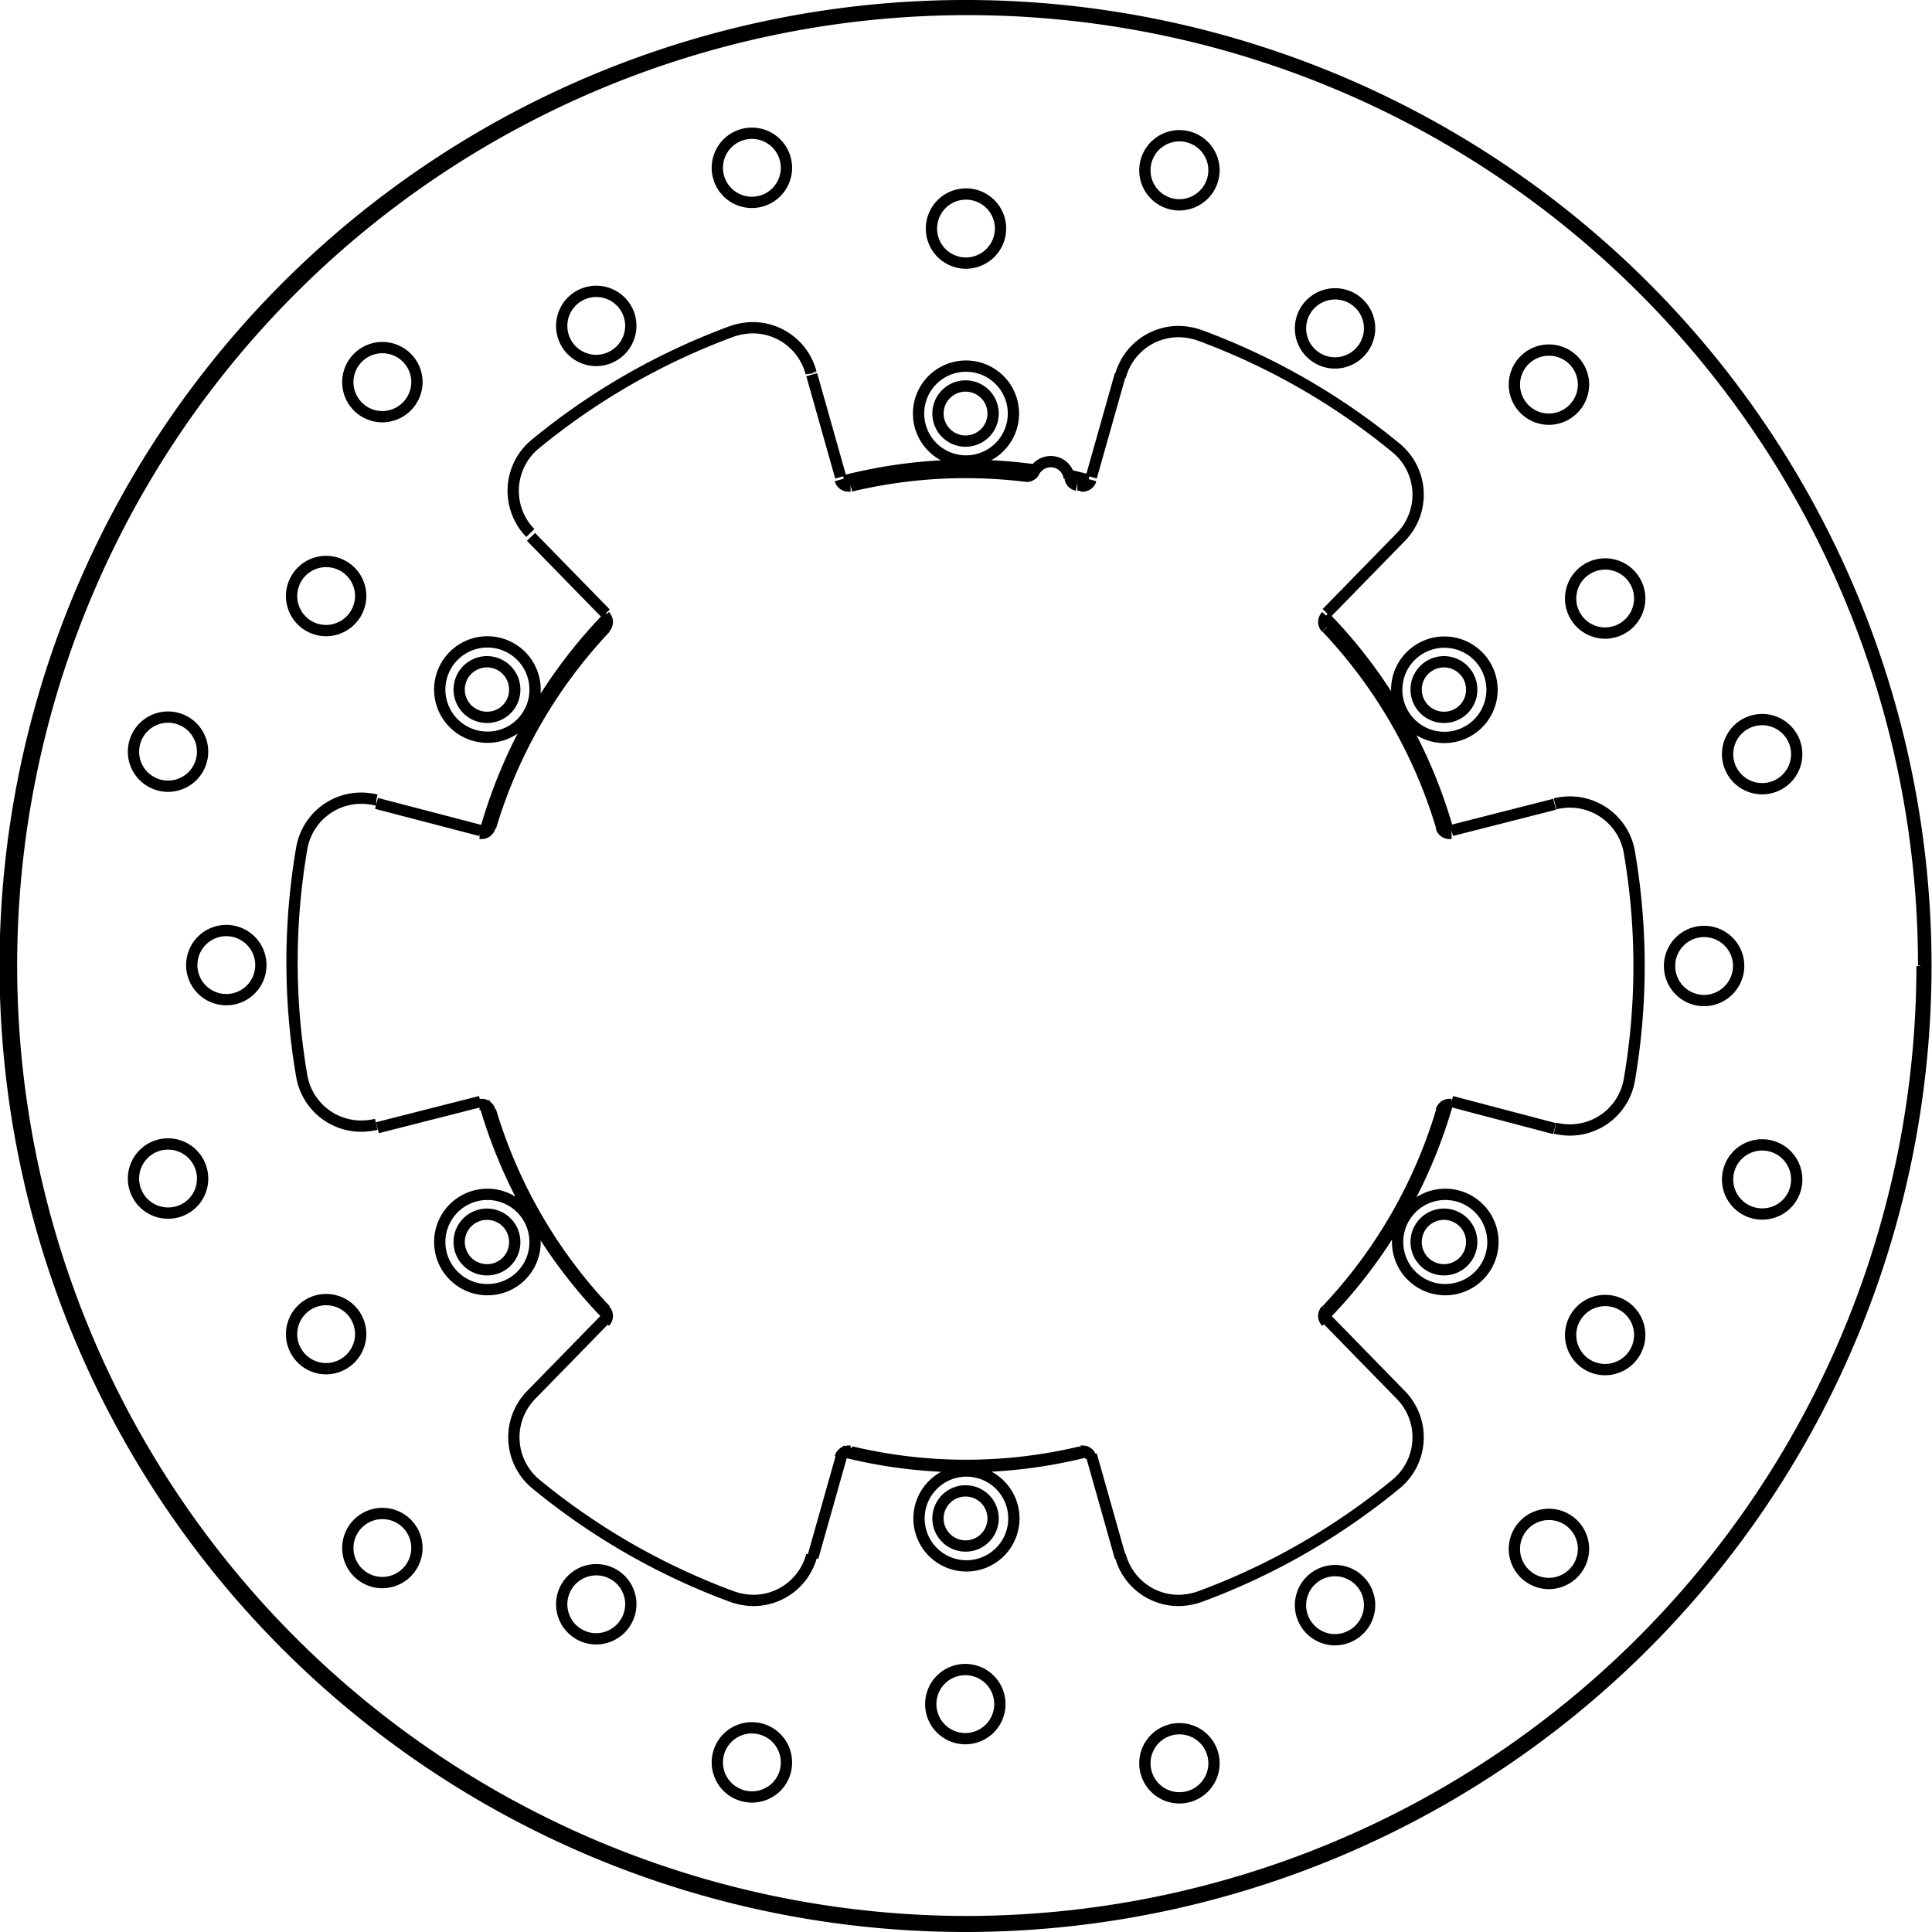 <svg xmlns="http://www.w3.org/2000/svg" width="8554" height="8554" viewBox="0 0 85.54 85.54"><defs><style>.a{fill:none;stroke:#000;stroke-linejoin:bevel;stroke-width:0.5px;}</style></defs><path class="a" d="M847.05,573.35l1.28-4.53M836,616.65l-1.28,4.53M822.24,614l3.29-3.37M860.76,576l-3.29,3.37M820,601l-4.56,1.16M863,589l4.56-1.16m0,14.36L863,601m-47.6-13.2L820,589m5.55-9.61L822.24,576m35.23,34.63,3.29,3.37m-12.43,7.18-1.28-4.53m-12.38-47.83,1.28,4.53m7.08-11h0a1.53,1.53,0,1,0-1.53,1.53,1.54,1.54,0,0,0,1.53-1.53m9.45-2.58h0a1.53,1.53,0,1,0-1.53,1.53,1.54,1.54,0,0,0,1.53-1.53m6.89,7h0a1.53,1.53,0,1,0-1.53,1.53,1.54,1.54,0,0,0,1.53-1.53m9.47,2.49h0a1.53,1.53,0,1,0-1.53,1.53,1.54,1.54,0,0,0,1.53-1.53m2.49,9.47h0a1.53,1.53,0,1,0-1.53,1.53,1.54,1.54,0,0,0,1.53-1.53m6.95,6.89h0a1.53,1.53,0,1,0-1.52,1.53,1.53,1.53,0,0,0,1.52-1.53M875.71,595h0a1.53,1.53,0,1,0-1.53,1.53,1.54,1.54,0,0,0,1.53-1.53m2.57,9.45h0a1.53,1.53,0,1,0-1.52,1.53,1.52,1.52,0,0,0,1.52-1.53m-6.95,6.89h0a1.53,1.53,0,1,0-1.53,1.53,1.54,1.54,0,0,0,1.53-1.53m-2.49,9.47h0a1.53,1.53,0,1,0-1.53,1.53,1.54,1.54,0,0,0,1.53-1.53m-9.47,2.49h0a1.53,1.53,0,1,0-1.53,1.53,1.54,1.54,0,0,0,1.53-1.53m-6.89,7h0a1.53,1.53,0,1,0-1.53,1.53,1.53,1.53,0,0,0,1.53-1.53M843,627.68h0a1.53,1.53,0,1,0-1.53,1.53,1.53,1.53,0,0,0,1.53-1.53m-9.45,2.58h0a1.53,1.53,0,1,0-1.53,1.53,1.52,1.52,0,0,0,1.53-1.53m-6.89-7h0a1.53,1.53,0,1,0-1.53,1.53,1.54,1.54,0,0,0,1.53-1.53m-9.47-2.49h0a1.53,1.53,0,1,0-1.53,1.53,1.54,1.54,0,0,0,1.53-1.53m-2.49-9.47h0a1.53,1.53,0,1,0-1.53,1.53,1.54,1.54,0,0,0,1.53-1.53m-7-6.89h0a1.53,1.53,0,1,0-1.53,1.53,1.52,1.52,0,0,0,1.53-1.53m2.58-9.45h0a1.53,1.53,0,1,0-1.53,1.53,1.53,1.53,0,0,0,1.53-1.53m-2.58-9.45h0a1.53,1.53,0,1,0-1.53,1.53,1.53,1.53,0,0,0,1.53-1.53m7-6.89h0a1.53,1.53,0,1,0-1.53,1.53,1.54,1.54,0,0,0,1.53-1.53m2.49-9.47h0a1.53,1.53,0,1,0-1.53,1.53,1.54,1.54,0,0,0,1.53-1.53m9.47-2.49h0a1.53,1.53,0,1,0-1.53,1.53,1.54,1.54,0,0,0,1.53-1.53m6.89-7h0a1.53,1.53,0,1,0-1.53,1.53,1.53,1.53,0,0,0,1.53-1.53m1.09,9.08h0a2.67,2.67,0,0,0-2.57-2,2.93,2.93,0,0,0-.93.16m0,0h0a30,30,0,0,0-8.72,5m0,0h0a2.68,2.68,0,0,0-.21,3.93m-6.82,11.82h0a3,3,0,0,0-.67-.08,2.67,2.67,0,0,0-2.63,2.22m0,0h0a29.75,29.75,0,0,0,0,10.08m0,0h0a2.67,2.67,0,0,0,2.63,2.22,3,3,0,0,0,.67-.08M822.24,614h0a2.68,2.68,0,0,0,.21,3.93m0,0h0a30,30,0,0,0,8.72,5m0,0h0a2.93,2.93,0,0,0,.93.16,2.67,2.67,0,0,0,2.57-2m13.66,0h0a2.67,2.67,0,0,0,2.57,2,2.93,2.93,0,0,0,.93-.16m0,0h0a30,30,0,0,0,8.72-5m0,0h0a2.68,2.68,0,0,0,.21-3.93m6.82-11.82h0a2.84,2.84,0,0,0,.66.08,2.67,2.67,0,0,0,2.63-2.22m0,0h0a29.75,29.75,0,0,0,0-10.08m0,0h0a2.67,2.67,0,0,0-2.63-2.22,2.84,2.84,0,0,0-.66.08M860.76,576h0a2.68,2.68,0,0,0-.21-3.93m0,0h0a30,30,0,0,0-8.72-5m0,0h0a2.93,2.93,0,0,0-.93-.16,2.67,2.67,0,0,0-2.57,2m-1.74,4.8h0l-.16,0m-2.23-.39h0a22.24,22.24,0,0,0-2.7-.17,21.88,21.88,0,0,0-5.1.6m26.16,15.1h0a22,22,0,0,0-5.09-8.82m0,30.2h0a22,22,0,0,0,5.09-8.82m-26.15,15.1h0a21.93,21.93,0,0,0,10.19,0m-26.15-15.1h0a22,22,0,0,0,5.09,8.82m0-30.2h0a22,22,0,0,0-5.09,8.82m37-9.35h0a.39.39,0,0,0-.11.27.38.38,0,0,0,.11.26m5.09,8.82h0a.38.38,0,0,0,.37.28l.09,0m0,12h0l-.09,0a.38.38,0,0,0-.37.28m-5.09,8.82h0a.38.38,0,0,0-.11.26.39.39,0,0,0,.11.27m-10.42,6h0a.38.38,0,0,0-.37-.28h-.09m-10.18,0h-.09a.38.38,0,0,0-.37.28m-10.42-6h0a.39.39,0,0,0,.11-.27.38.38,0,0,0-.11-.26m-5.09-8.82h0a.38.38,0,0,0-.37-.28l-.09,0m0-12h0l.09,0a.38.38,0,0,0,.37-.28m5.09-8.82h0a.38.38,0,0,0,.11-.26.39.39,0,0,0-.11-.27m21.06-5.75h.09a.38.38,0,0,0,.37-.28m-11.1,0h0a.38.38,0,0,0,.37.28h.09m9.72-.36h0a.37.37,0,0,0,.3.32m-2.23-.39h0a.37.37,0,0,0,.34-.21m1.55.28h0a.82.82,0,0,0-.81-.72.83.83,0,0,0-.74.44M884,595h0a42.52,42.52,0,1,0-42.52,42.52A42.54,42.54,0,0,0,884,595m-20.11,12.23h0a1.23,1.23,0,1,0-1.23,1.22,1.23,1.23,0,0,0,1.23-1.22m-21.19,12.23h0a1.22,1.22,0,0,0-2.44,0,1.22,1.22,0,1,0,2.44,0m-21.18-12.23h0a1.23,1.23,0,1,0-1.22,1.22,1.22,1.22,0,0,0,1.22-1.22m0-24.46h0a1.23,1.23,0,1,0-1.22,1.22,1.22,1.22,0,0,0,1.22-1.22m21.18-12.23h0a1.22,1.22,0,1,0-1.22,1.22,1.22,1.22,0,0,0,1.22-1.22m21.19,12.23h0a1.23,1.23,0,1,0-1.23,1.22,1.22,1.22,0,0,0,1.23-1.22M820.16,601h0a22.25,22.25,0,0,0,5.46,9.46m18,9h0a2.1,2.1,0,1,0-2.1,2.1,2.1,2.1,0,0,0,2.1-2.1m.95-46.42h0a22.22,22.22,0,0,0-3-.21,21.91,21.91,0,0,0-5.46.69m-10.42,6h0a22.25,22.25,0,0,0-5.46,9.46m63.67,6h0a42.33,42.33,0,1,0-42.33,42.33A42.34,42.34,0,0,0,883.83,595m-19,12.23h0a2.11,2.11,0,1,0-2.11,2.1,2.11,2.11,0,0,0,2.11-2.1M862.84,589h0a22.25,22.25,0,0,0-5.46-9.46m7.41,3.24h0a2.11,2.11,0,1,0-2.11,2.1,2.11,2.11,0,0,0,2.11-2.1M843.6,570.54h0a2.1,2.1,0,1,0-2.1,2.1,2.1,2.1,0,0,0,2.1-2.1m13.78,39.93h0a22.25,22.25,0,0,0,5.46-9.46m-40.42-18.24h0a2.11,2.11,0,1,0-2.1,2.1,2.1,2.1,0,0,0,2.1-2.1m0,24.46h0a2.11,2.11,0,1,0-2.1,2.1,2.1,2.1,0,0,0,2.1-2.1M836,616.48h0a21.95,21.95,0,0,0,10.92,0m0-43h0l-.81-.2" transform="translate(-798.73 -552.23)"/></svg>